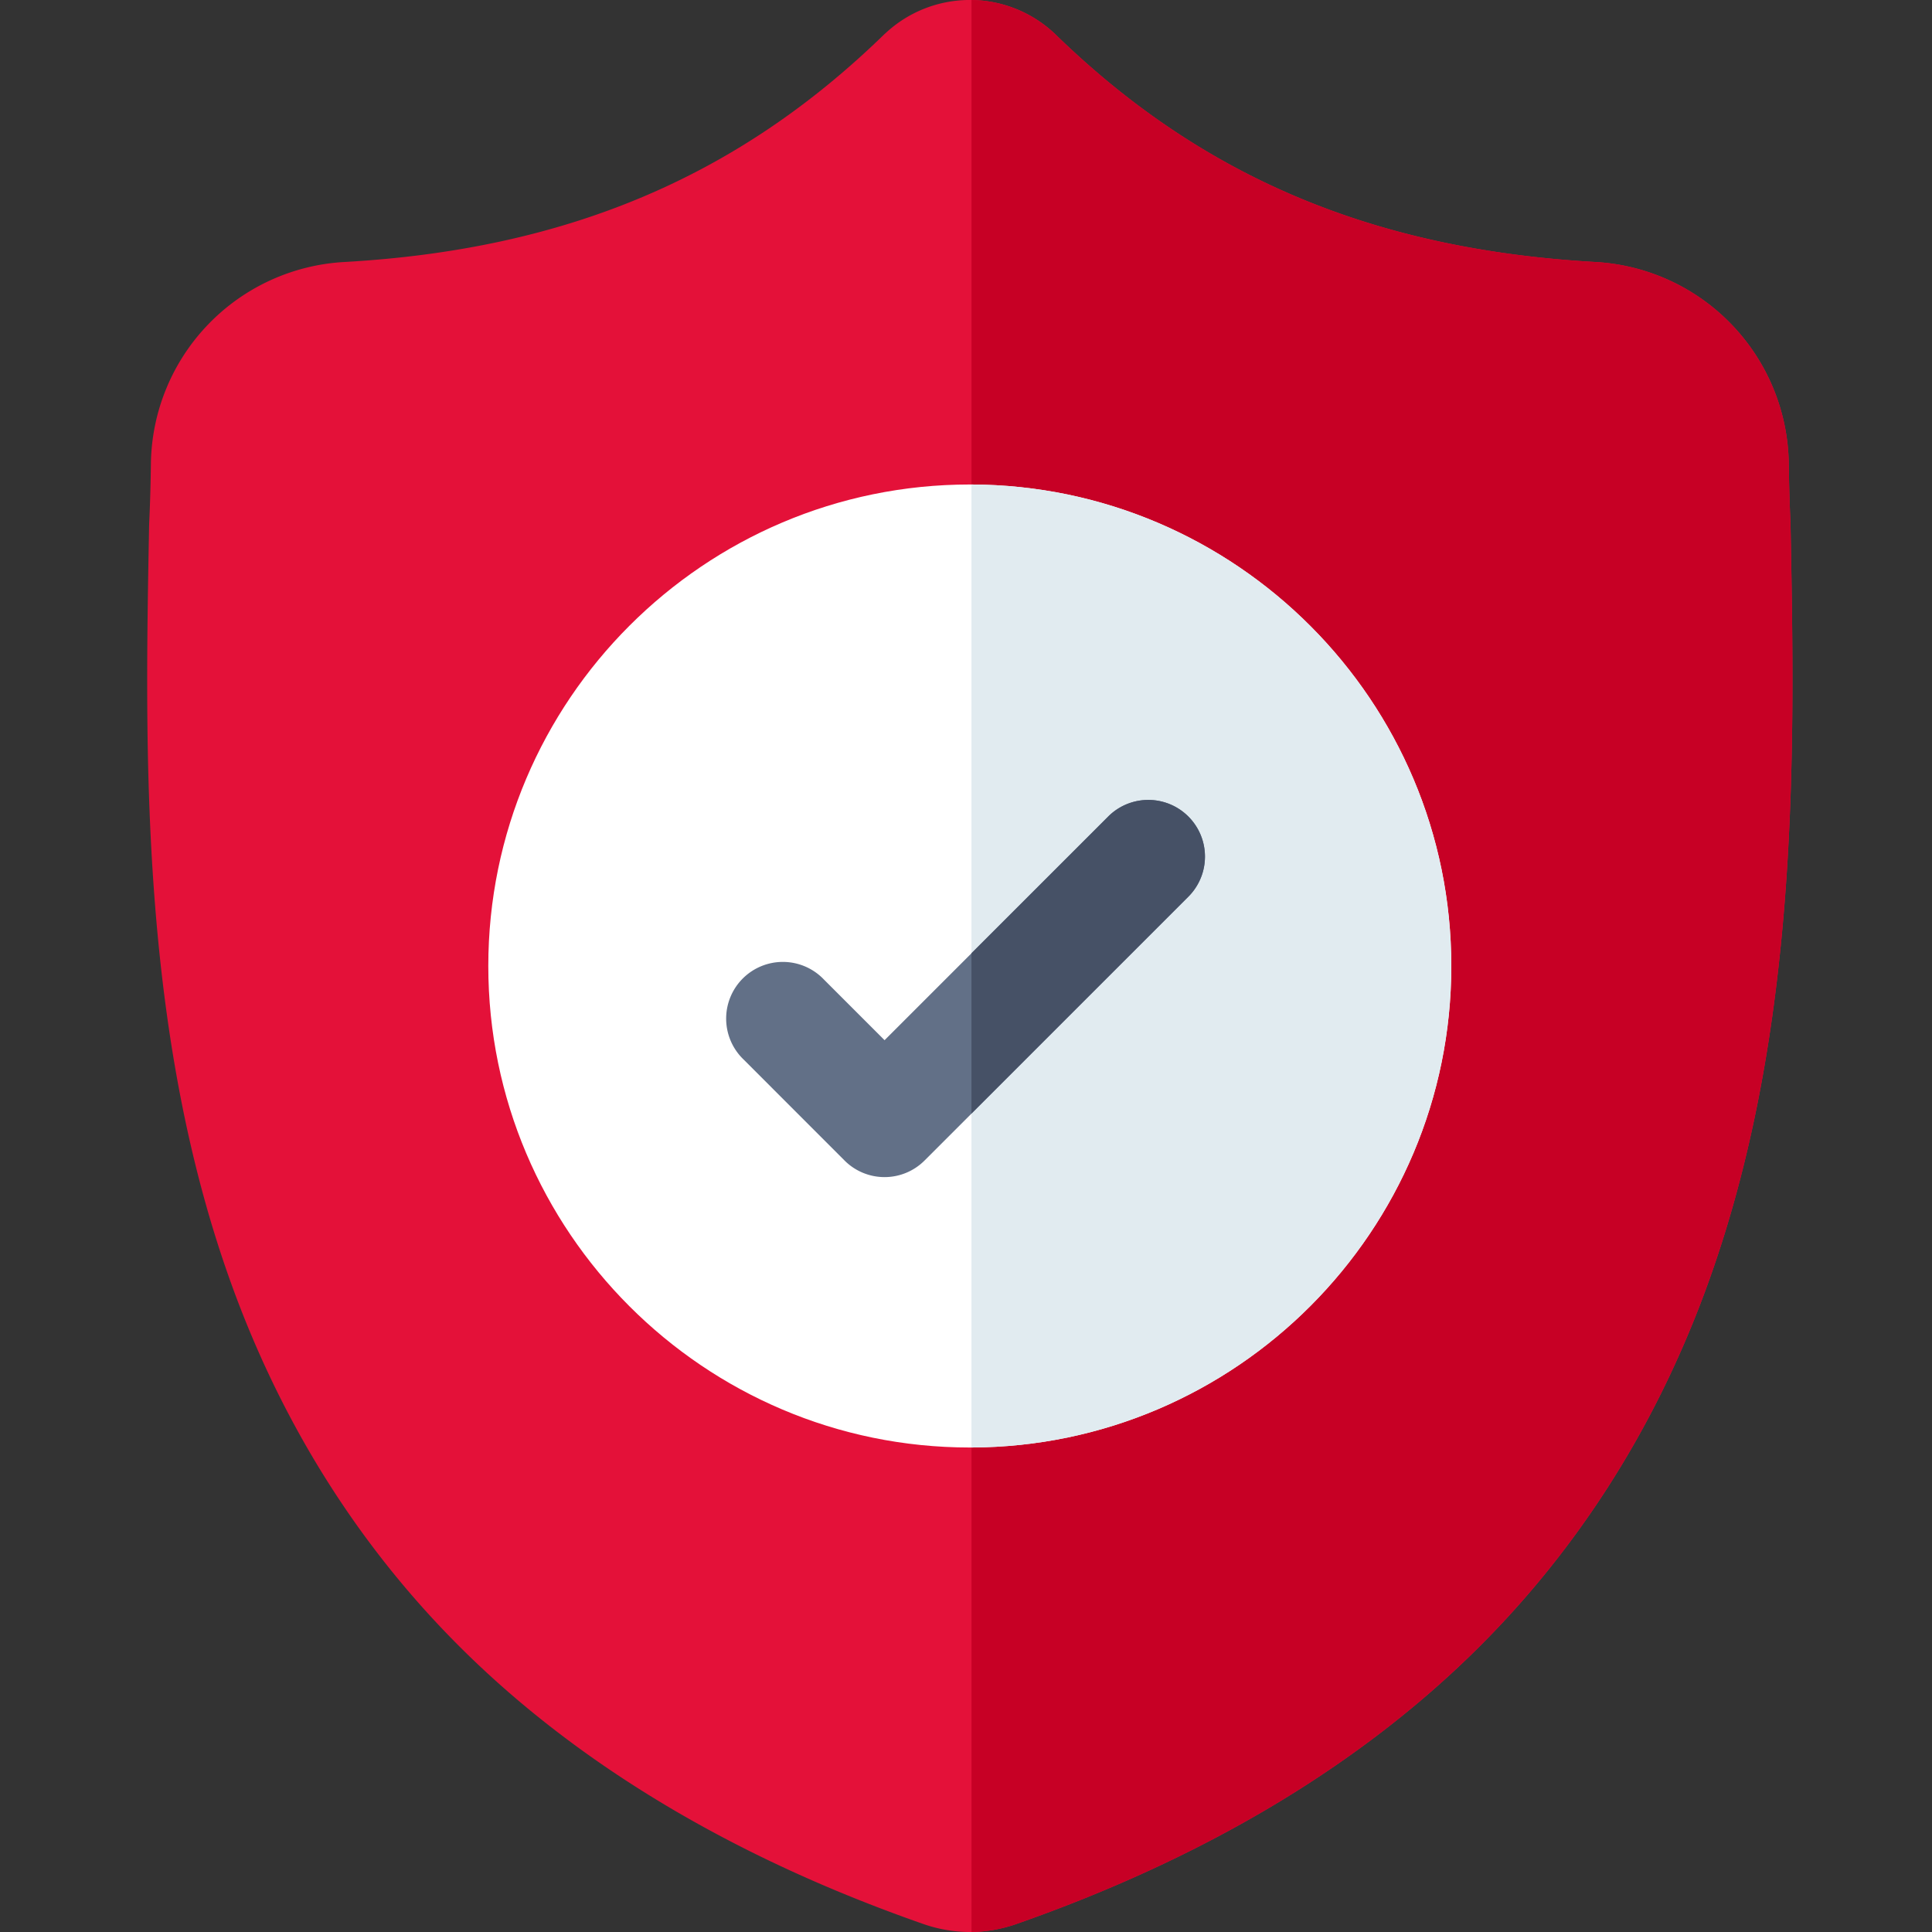 <svg width="35" height="35" fill="none" xmlns="http://www.w3.org/2000/svg"><rect width="100%" height="100%" fill="#333333" stroke="none"/><g clip-path="url(#clip0)"><path d="M30.897 23.373c-.94 2.55-2.363 4.766-4.229 6.588-2.123 2.074-4.904 3.722-8.265 4.897A2.581 2.581 0 0117.6 35h-.03a2.57 2.57 0 01-.832-.141c-3.365-1.174-6.15-2.82-8.275-4.894-1.867-1.822-3.29-4.038-4.229-6.587-1.708-4.636-1.61-9.743-1.533-13.846l.002-.063c.016-.34.026-.695.031-1.088a3.71 3.71 0 013.493-3.634c4.024-.225 7.137-1.537 9.797-4.13l.024-.021a2.24 2.24 0 013.044 0l.022.021c2.66 2.593 5.774 3.905 9.798 4.13a3.71 3.71 0 013.493 3.634c.005.395.015.75.031 1.088l.001.026c.078 4.112.175 9.229-1.54 13.878z" fill="#E41139"/><path d="M30.897 23.373c-.94 2.55-2.364 4.767-4.23 6.588-2.123 2.074-4.904 3.722-8.265 4.898A2.604 2.604 0 0117.6 35V0a2.246 2.246 0 011.492.596l.023.021c2.66 2.593 5.773 3.905 9.797 4.13a3.71 3.71 0 013.493 3.634c.006.396.016.751.032 1.088v.027c.079 4.111.175 9.228-1.54 13.877z" fill="#C70025"/><path d="M26.292 17.5c0 4.8-3.897 8.706-8.692 8.723h-.031c-4.81 0-8.723-3.913-8.723-8.723 0-4.81 3.913-8.723 8.723-8.723h.03c4.796.017 8.693 3.924 8.693 8.723z" fill="#fff"/><path d="M26.291 17.5c0 4.8-3.897 8.706-8.692 8.723V8.777c4.795.017 8.692 3.924 8.692 8.723z" fill="#E1EBF0"/><path d="M21.529 16.244L17.6 20.173l-.849.849a1.024 1.024 0 01-1.453 0l-1.825-1.826a1.027 1.027 0 111.452-1.452l1.1 1.1 4.052-4.052a1.026 1.026 0 111.452 1.452z" fill="#627087"/><path d="M21.528 16.244l-3.929 3.929v-2.905l2.477-2.476a1.026 1.026 0 111.452 1.452z" fill="#465166"/></g><defs><clipPath id="clip0"><path fill="#fff" d="M0 0h35v35H0z"/></clipPath></defs></svg>